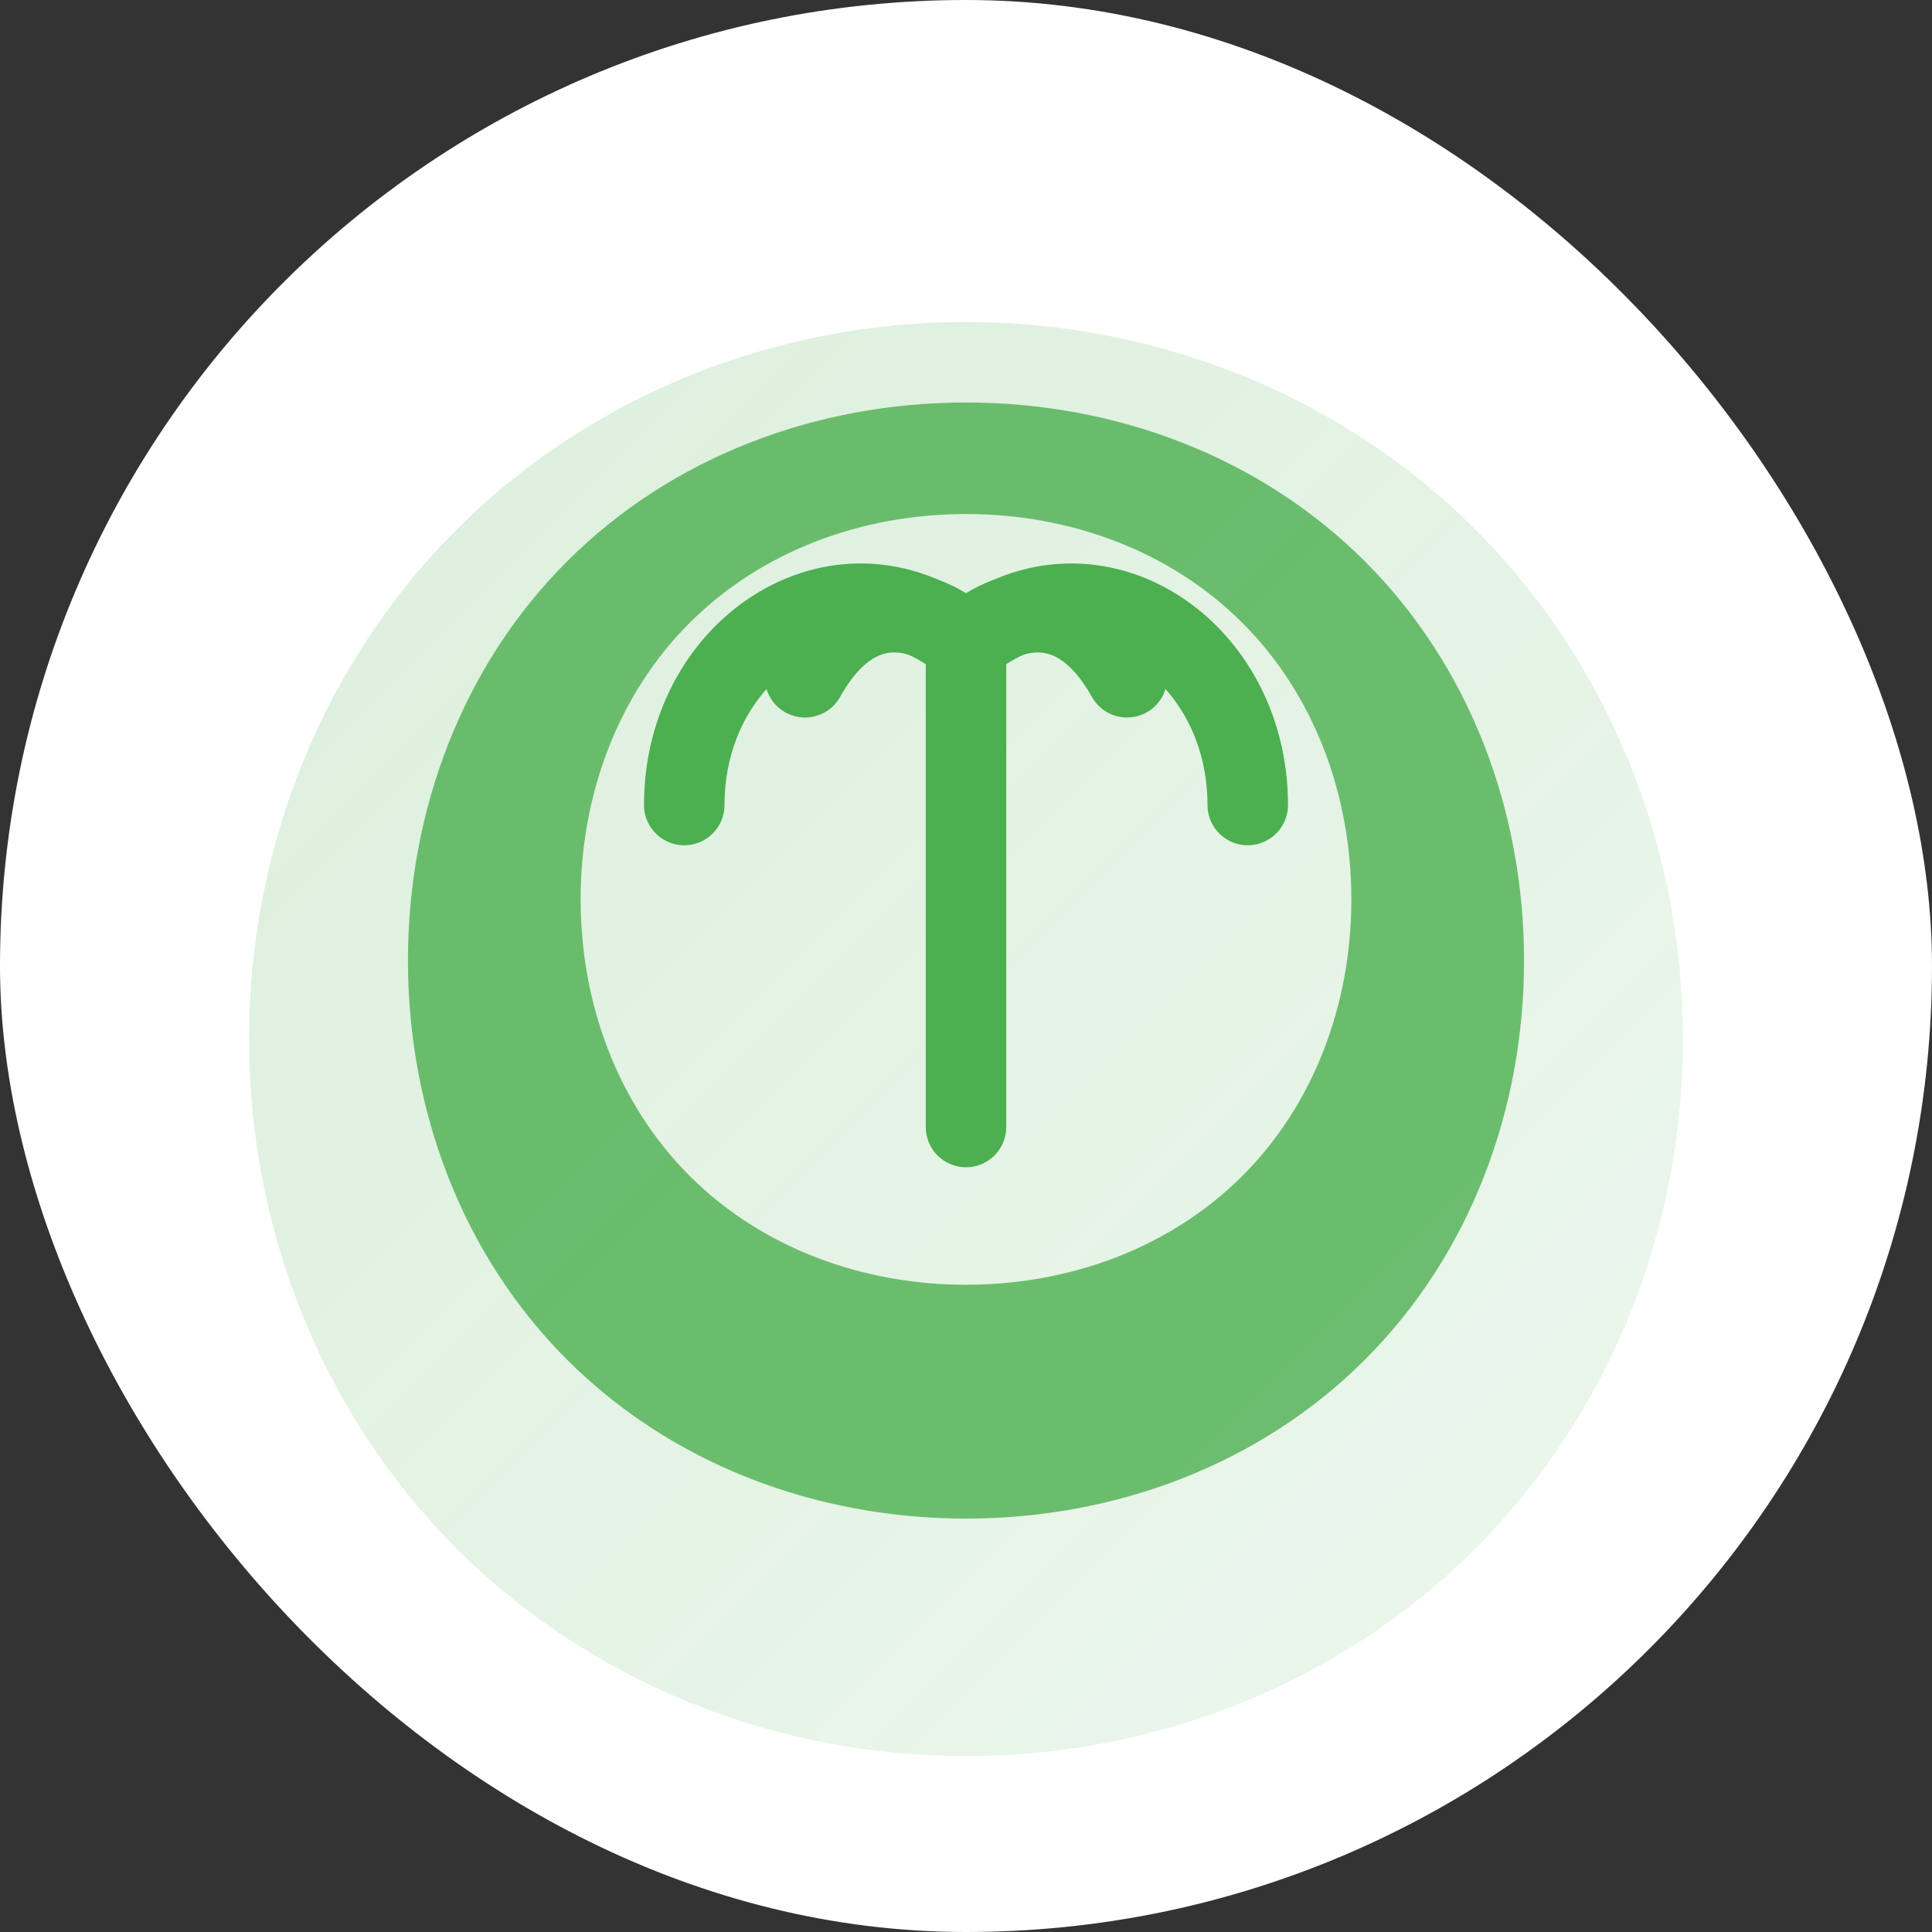 <svg width="96" height="96" viewBox="0 0 96 96" fill="none" xmlns="http://www.w3.org/2000/svg">
  <rect x="0" y="0" width="96" height="96" fill="#333333" stroke="none"/>
  <rect width="96" height="96" rx="48" fill="white"/>
  <path d="M48 16C38.452 16 29.304 19.693 22.686 26.314C16.068 32.935 12.375 42.083 12.375 51.63C12.375 61.178 16.068 70.326 22.686 76.947C29.304 83.568 38.452 87.261 48 87.261C57.548 87.261 66.696 83.568 73.314 76.947C79.932 70.326 83.625 61.178 83.625 51.63C83.625 42.083 79.932 32.935 73.314 26.314C66.696 19.693 57.548 16 48 16Z" fill="url(#paint0_linear)"/>
  <path d="M48 20C40.574 20 33.383 22.689 28.172 27.9C22.96 33.111 20.271 40.303 20.271 47.729C20.271 55.155 22.96 62.346 28.172 67.557C33.383 72.768 40.574 75.458 48 75.458C55.426 75.458 62.617 72.768 67.828 67.557C73.04 62.346 75.729 55.155 75.729 47.729C75.729 40.303 73.04 33.111 67.828 27.9C62.617 22.689 55.426 20 48 20ZM48 25.542C53.165 25.542 58.157 27.373 61.739 30.957C65.322 34.541 67.151 39.533 67.148 44.699C67.146 49.864 65.313 54.854 61.727 58.434C58.141 62.014 53.148 63.839 48 63.839C42.852 63.839 37.859 62.014 34.273 58.434C30.687 54.854 28.854 49.864 28.852 44.699C28.849 39.533 30.678 34.541 34.261 30.957C37.843 27.373 42.835 25.542 48 25.542Z" fill="#4CAF50" fill-opacity="0.8"/>
  <path d="M48 32C46.409 30.409 42.696 28.826 40 33.652" stroke="#4CAF50" stroke-width="4" stroke-linecap="round"/>
  <path d="M48 32C49.591 30.409 53.304 28.826 56 33.652" stroke="#4CAF50" stroke-width="4" stroke-linecap="round"/>
  <path d="M48 56C48 52.5 48 40 48 32" stroke="#4CAF50" stroke-width="4" stroke-linecap="round"/>
  <path d="M48 32C42 27 34 32 34 40" stroke="#4CAF50" stroke-width="4" stroke-linecap="round"/>
  <path d="M48 32C54 27 62 32 62 40" stroke="#4CAF50" stroke-width="4" stroke-linecap="round"/>
  <defs>
    <linearGradient id="paint0_linear" x1="12.375" y1="16" x2="83.625" y2="87.261" gradientUnits="userSpaceOnUse">
      <stop stop-color="#4CAF50" stop-opacity="0.2"/>
      <stop offset="1" stop-color="#4CAF50" stop-opacity="0.1"/>
    </linearGradient>
  </defs>
</svg> 